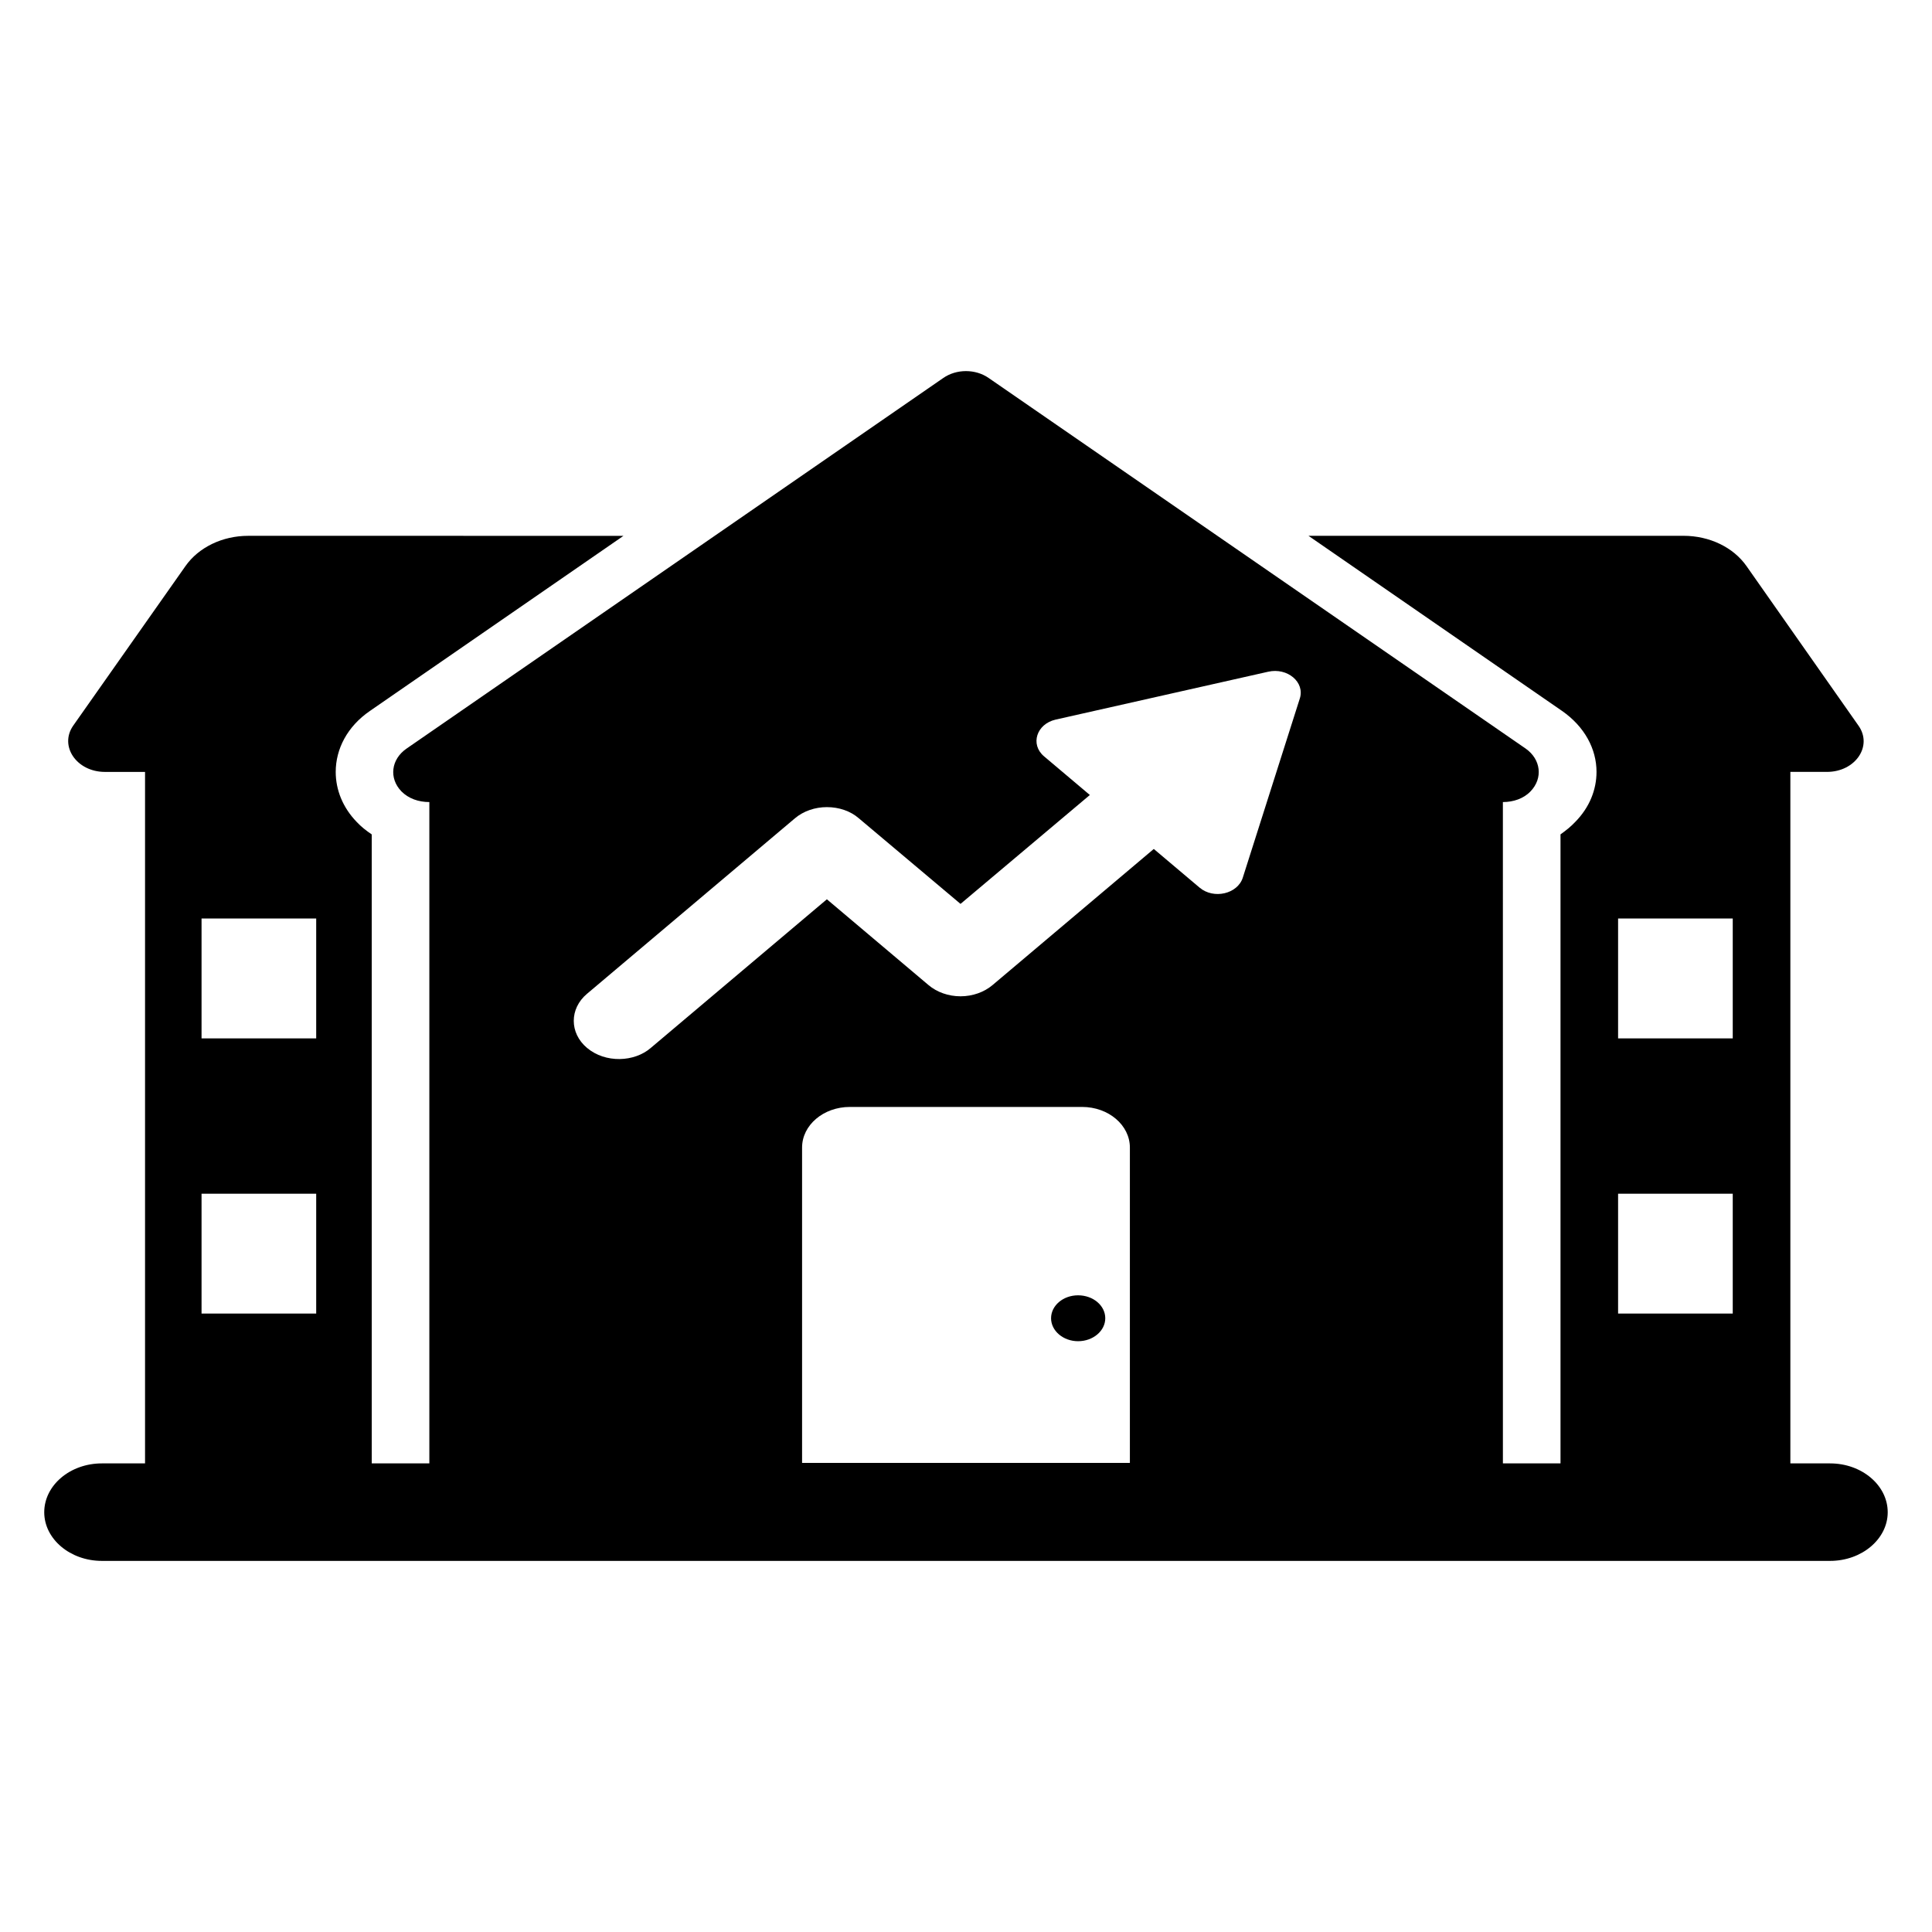 <?xml version="1.0" encoding="UTF-8"?>
<!-- Uploaded to: SVG Repo, www.svgrepo.com, Generator: SVG Repo Mixer Tools -->
<svg fill="#000000" width="800px" height="800px" version="1.1" viewBox="144 144 512 512" xmlns="http://www.w3.org/2000/svg">
 <g>
  <path d="m629 531.81h-10.535v-183.25h9.695c7.559 0 12.215-6.894 8.32-12.309l-29.617-42.203c-3.512-5.027-9.848-8.055-16.719-8.055h-99.387l67.176 46.391c6.031 4.188 9.16 10.117 9.16 16.172 0 4.703-1.832 9.406-5.648 13.273-1.145 1.223-2.519 2.32-3.894 3.285v166.69h-15.266l-0.004-175.25c2.75 0 5.496-0.902 7.328-2.836 3.359-3.481 2.75-8.504-1.297-11.34l-142.29-98.195c-3.512-2.449-8.551-2.449-12.062 0l-142.21 98.195c-4.121 2.836-4.734 7.859-1.375 11.34 1.91 1.934 4.582 2.836 7.406 2.836v175.26h-15.266l-0.004-166.69c-1.449-0.965-2.824-2.062-3.969-3.285-3.742-3.867-5.574-8.57-5.574-13.273 0-6.055 3.055-12.047 9.082-16.172l67.176-46.391-99.461-0.004c-6.793 0-13.129 3.027-16.641 8.055l-29.695 42.203c-3.816 5.414 0.84 12.309 8.398 12.309h10.609v183.25h-11.449c-8.398 0-15.266 5.797-15.266 12.949 0 7.086 6.871 12.887 15.266 12.887h458.01c8.398 0 15.266-5.801 15.266-12.887 0-7.152-6.871-12.949-15.266-12.949zm-185.57-0.129h-86.871v-83.57c0-5.93 5.648-10.762 12.672-10.762h61.527c7.023 0 12.672 4.832 12.672 10.762zm45.035-202.58-15.113 47.488c-1.375 4.316-7.711 5.801-11.449 2.641l-12.137-10.246-42.746 36.082c-2.215 1.867-5.266 2.965-8.473 2.965s-6.258-1.094-8.473-2.965l-26.945-22.746-46.641 39.367c-4.352 3.801-12.062 4.125-16.945 0-4.656-3.93-4.656-10.375 0-14.305l55.113-46.52c2.289-1.934 5.344-2.965 8.473-2.965 3.207 0 6.258 1.031 8.473 2.965l26.945 22.68 34.273-28.859-12.137-10.246c-3.742-3.156-1.984-8.57 3.055-9.73l56.336-12.691c5.109-1.16 9.766 2.769 8.391 7.086zm114.73 90.078h-30.383v-31.766h30.383zm0 72.93h-30.383v-31.766h30.383zm-375.4-72.93h-30.383v-31.766h30.383zm0 72.93h-30.383v-31.766h30.383z"/>
  <path d="m429.7 487.27c-3.945 0-7.156 2.711-7.156 6.082 0 3.328 3.215 6.082 7.156 6.082 3.992 0 7.207-2.754 7.207-6.082 0-3.367-3.215-6.082-7.207-6.082z"/>
 </g>
</svg>